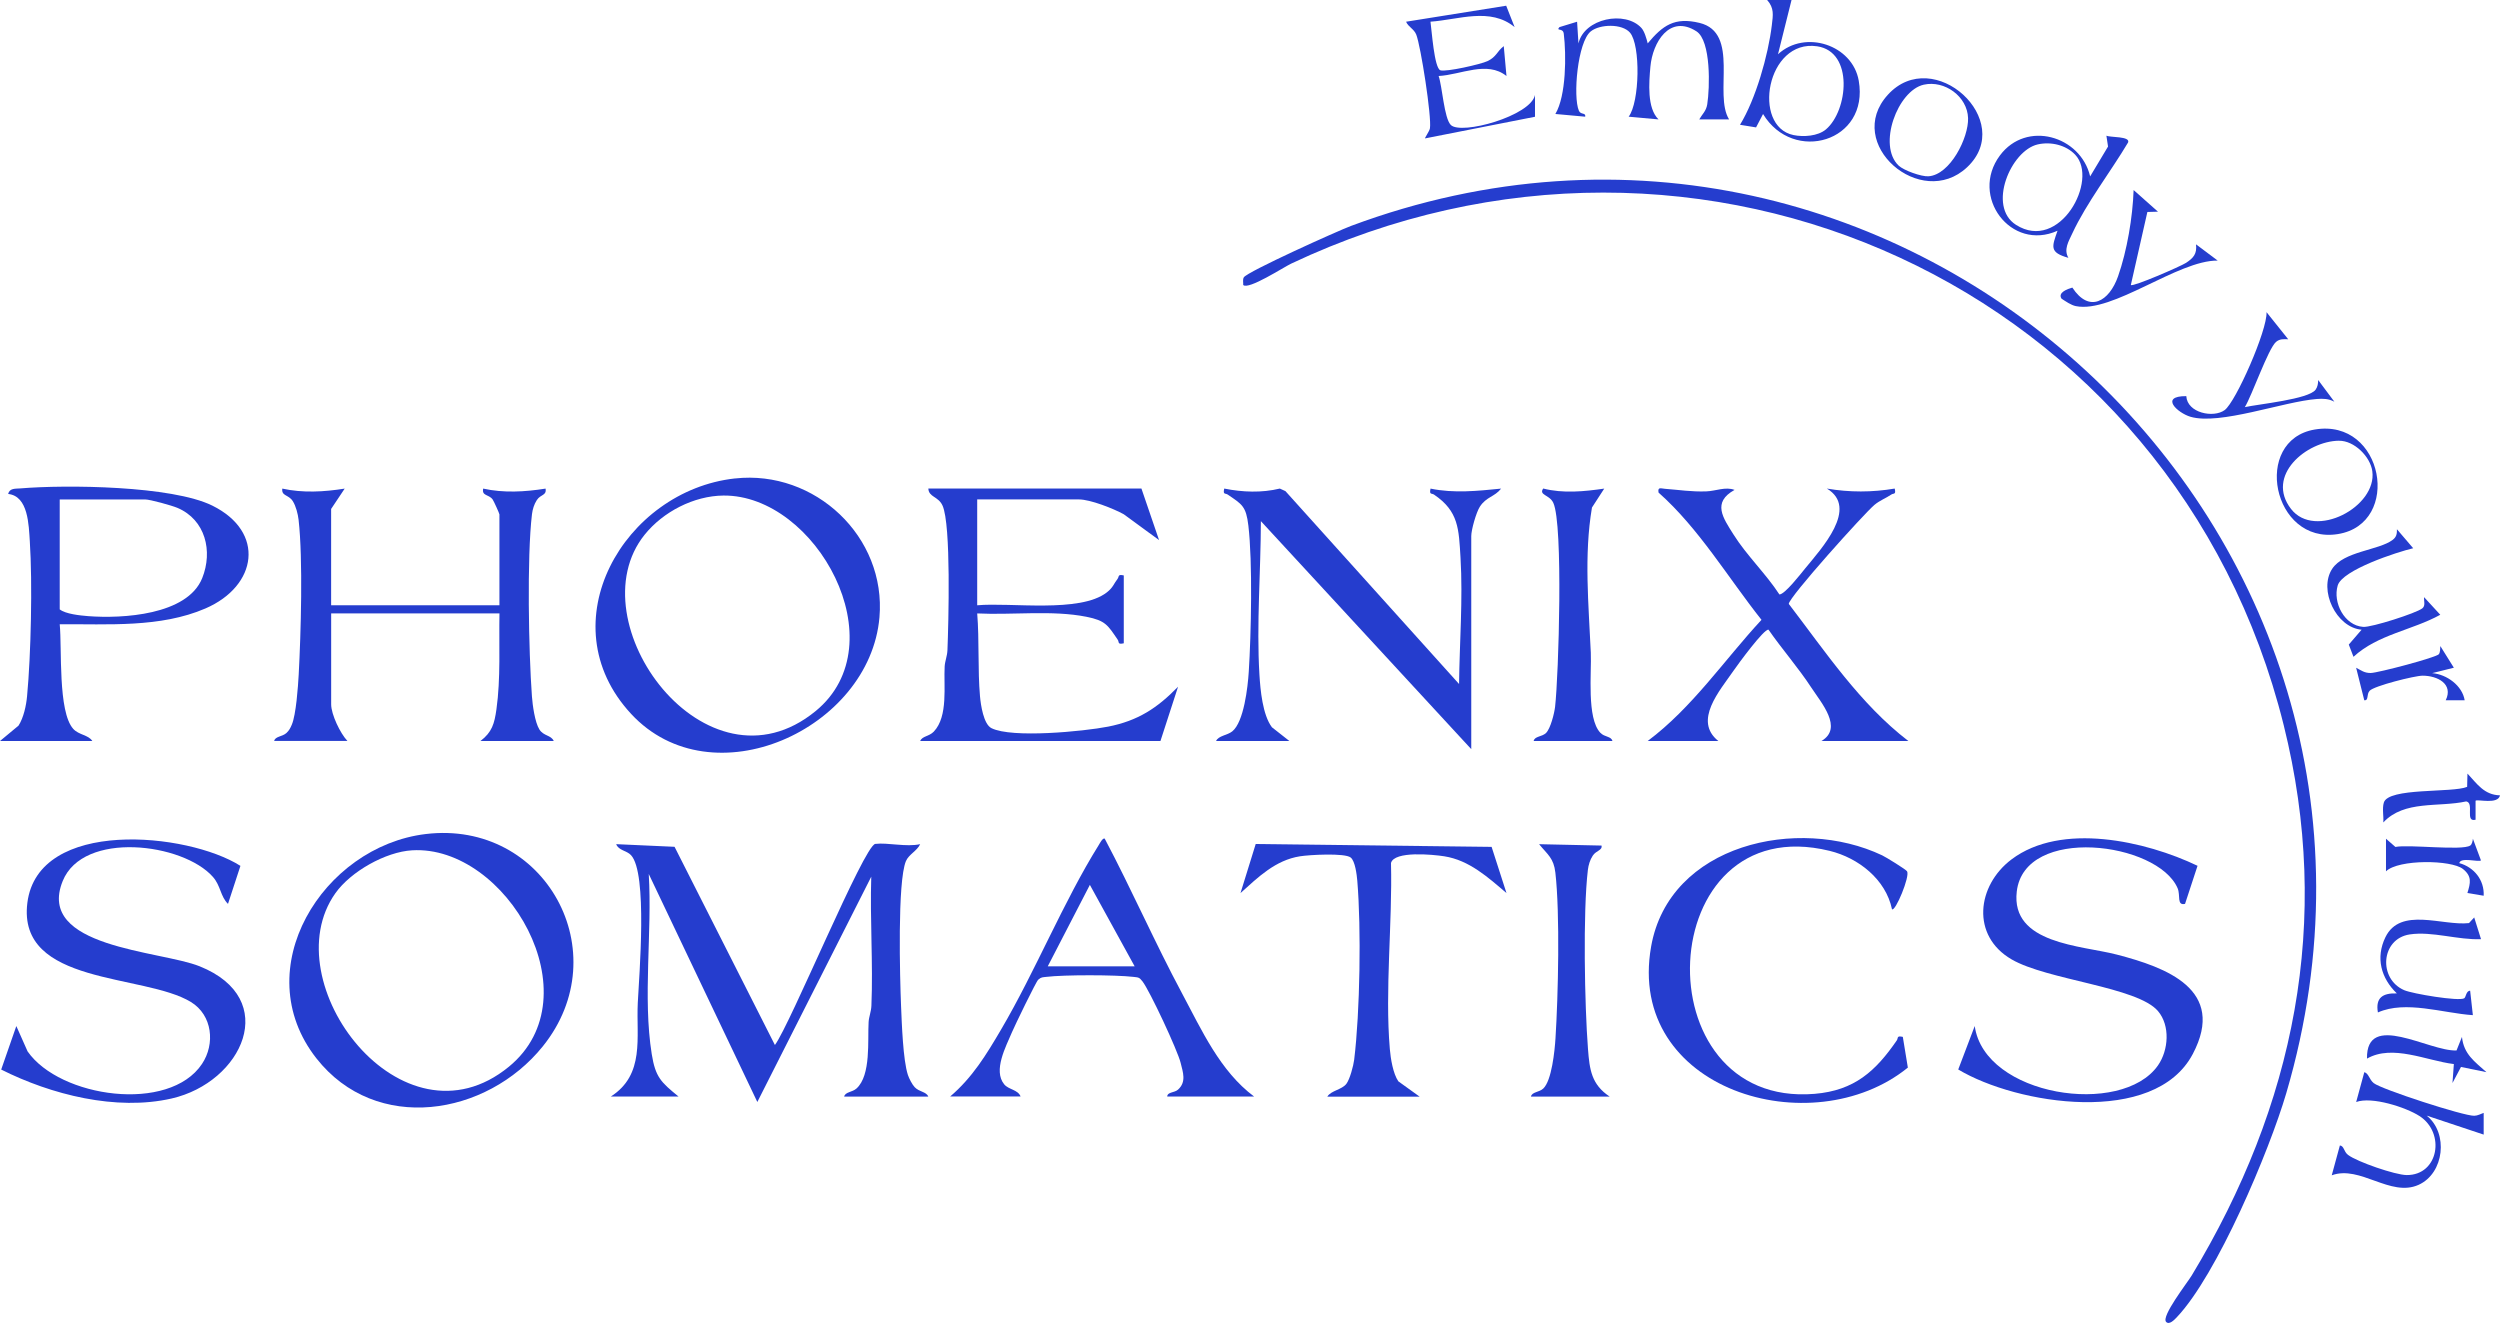 <svg xmlns="http://www.w3.org/2000/svg" id="Layer_1" data-name="Layer 1" viewBox="0 0 690.75 365.52"><defs><style>      .cls-1 {        fill: #253dce;      }    </style></defs><path class="cls-1" d="M168.75,302.99c9.51-6.1,7-16.31,7.47-25.91.38-7.65,2.77-35.86-1.88-40.81-1.22-1.3-3.41-1.26-4.09-3.03l16.13.73,27.73,54.77c4.32-5.86,24.65-55.19,27.73-55.57,3.42-.42,8.59.93,12.4.07-.82,1.84-3.15,2.83-3.93,4.68-2.39,5.68-1.66,32.32-1.35,39.97.2,4.77.54,15.01,1.89,19.11.32.98,1.18,2.65,1.87,3.38,1.32,1.38,3.19,1.21,3.77,2.61h-23.25c.28-1.31,2.23-1.18,3.4-2.23,4.08-3.66,3.05-13.4,3.36-18.39.09-1.47.71-2.88.77-4.48.49-11.84-.42-23.81-.04-35.66l-31.48,62.25-30-63c.98,16.02-1.69,34.05.83,49.79,1.02,6.35,2.54,7.74,7.41,11.71h-18.75Z"></path><path class="cls-1" d="M598.5,365.24c-1.43-1.49,5.86-10.83,7.06-12.81,28.39-46.99,38.89-97.9,25.43-152.06-30.09-121.09-161.37-180.93-274.26-127.52-2.07.98-11.81,7.33-13.23,5.89.05-.68-.2-1.46.16-2.1.9-1.56,26.04-12.88,29.63-14.22,151.98-56.63,304.16,84.15,258.4,239.65-4.68,15.9-19.11,50.22-30.3,61.95-.66.69-2.03,2.12-2.89,1.22Z"></path><path class="cls-1" d="M75.75,204.74c.27-1.32,2.25-1.16,3.4-2.22.75-.7,1.08-1.36,1.47-2.28,1.18-2.72,1.73-10.53,1.91-13.84.61-11.44,1.21-31.79-.03-42.78-.18-1.6-.75-3.82-1.6-5.15-1.19-1.87-3.18-1.35-2.9-3.47,5.68,1.25,11.53.91,17.24,0l-3.75,5.62v26.62h46.5v-25.12c0-.23-1.56-3.69-1.88-4.13-1.09-1.46-3.04-.91-2.61-2.99,5.68,1.25,11.53.91,17.24,0,.33,1.98-1.34,1.51-2.42,3.18-.76,1.18-1.17,2.53-1.34,3.92-1.41,11.82-.91,38.01-.01,50.3.18,2.44.81,7.12,2.05,9.13,1.15,1.88,3.25,1.54,3.98,3.21h-20.25c3.21-2.45,3.85-4.79,4.41-8.72,1.21-8.55.68-17.89.84-26.53h-46.5v25.12c0,2.76,2.5,8.03,4.5,10.12h-20.25Z"></path><path class="cls-1" d="M203.08,132.2c22.08-2.44,41.85,16.1,39.91,38.4-2.69,30.88-46.25,50.79-68.62,26.64-23.22-25.06-1.93-61.67,28.71-65.05ZM199.88,136.92c-8.2.08-16.68,4.5-21.76,10.81-19.32,24.02,16.98,73.53,47.24,48.74,22.78-18.66.12-59.79-25.48-59.55Z"></path><path class="cls-1" d="M117.58,230.45c33.06-4.01,53.21,32.79,32.4,58.65-15.54,19.31-46.1,24.26-62.55,3.33-19.37-24.64,1.76-58.54,30.15-61.98ZM113.86,234.94c-7.33.43-16.94,5.86-21.19,11.85-17.45,24.57,18.42,72.14,47.94,47.94,23.7-19.43-.7-61.32-26.74-59.79Z"></path><path class="cls-1" d="M336,204.74c.64-1.48,3.11-1.56,4.47-2.66,3.22-2.58,4.3-12.28,4.56-16.44.67-10.52,1.09-30.3-.11-40.45-.63-5.32-1.73-5.84-5.69-8.53-.67-.46-1.39.12-.97-1.67,5.05,1.01,10.34,1.22,15.36,0l1.55.71,47.97,53.29c.13-11.5,1.09-23.4.4-34.9-.48-7.96-.5-12.81-7.3-17.42-.68-.46-1.39.12-.98-1.67,6.49,1.34,12.97.65,19.5,0-1.79,2.28-4.09,2.25-5.87,4.99-1.02,1.57-2.38,6.41-2.38,8.12v58.88l-58.13-63c-.02,13.99-1.24,28.41-.4,42.4.26,4.28.88,11.13,3.45,14.55l4.83,3.8h-20.25Z"></path><path class="cls-1" d="M603.74,249.74c-2.37.55-1.23-2.37-2.06-4.31-5.51-12.85-42.33-17.49-44.45.91-1.67,14.51,17.8,14.85,27.63,17.41,13.59,3.53,30.42,9.64,21,27.48-10.57,20.03-48.59,13.99-64.8,4.27l4.56-12.01c2.66,19.38,40.62,25.2,50.63,10.88,2.93-4.2,3.42-10.99,0-15.01-5.7-6.71-30.6-8.55-40.46-14.29-11.24-6.53-9.61-20.4.02-27.64,13.74-10.33,37.01-5.08,51.37,1.79l-3.45,10.51Z"></path><path class="cls-1" d="M62.99,249.74c-2.11-2.08-1.99-4.99-4.16-7.45-8.27-9.38-35.86-12.84-41.51,1.15-7.46,18.45,26.92,19.17,37.82,23.54,22.57,9.04,11.81,32.07-7.74,36.54-15.3,3.5-33.28-1.07-47.07-8l4.18-12.02,3.11,7c8.92,12.81,39.12,17.1,48.2,3.45,3.67-5.51,2.89-13.45-3.06-17.09-12.94-7.91-48.07-4.52-45.2-27.42,2.95-23.48,44.25-19.48,58.87-10.2l-3.44,10.51Z"></path><path class="cls-1" d="M315.38,134.99l4.87,14.24-9.74-7.13c-2.87-1.59-9.28-4.11-12.39-4.11h-28.12v29.25c9.19-.85,28.38,2.21,35.81-3.56,1.76-1.37,1.86-2.29,2.97-3.74.49-.64-.02-1.35,1.72-.95v18.75c-1.81.4-1.21-.31-1.67-.98-2.75-4.02-3.33-5.28-8.63-6.34-9.52-1.9-20.49-.44-30.2-.93.6,7.37.13,15.62.77,22.87.21,2.39.98,7.74,3.17,8.83,5.63,2.83,25.49.9,32.22-.42,8.25-1.62,13.59-5.12,19.34-11.03l-4.87,15h-66.38c.57-1.4,2.45-1.22,3.77-2.61,4.01-4.23,2.68-12.69,2.99-18.01.09-1.47.71-2.88.77-4.48.29-7.43,1.04-34.66-1.36-39.95-1.16-2.57-3.81-2.3-3.92-4.7h58.88Z"></path><path class="cls-1" d="M0,204.74l5.12-4.25c1.41-2.2,2.12-5.53,2.36-8.14,1.08-11.48,1.51-31.25.76-42.73-.3-4.56-.41-12.55-5.99-13.14.41-1.66,2.04-1.42,3.33-1.53,12.73-1.07,41.9-.76,53.08,4.75,14.71,7.26,12.5,22.2-1.9,28.42-12.47,5.38-26.97,4.27-40.26,4.36.65,6.61-.54,24.14,3.73,28.9,1.53,1.71,4.18,1.64,5.27,3.35H0ZM16.5,137.99v30.38c1.61,1.28,5.59,1.69,7.88,1.87,9.36.72,27.37-.25,31.49-10.5,3-7.48.88-16.13-6.83-19.41-1.55-.66-7.57-2.33-8.92-2.33h-23.62Z"></path><path class="cls-1" d="M455.25,204.74c12.33-9.21,21.06-22.25,31.45-33.48-9.26-11.68-17.3-25.29-28.44-35.16-.3-1.65.66-1.12,1.79-1.04,3.92.29,7.24.85,11.37.71,2.64-.09,5.34-1.37,7.84-.41-6.26,3.46-3.19,7.71-.3,12.31,3.64,5.8,8.95,10.83,12.69,16.58,1.48,0,5.88-5.67,7.09-7.16,4.51-5.5,14.94-16.77,6.02-22.1,6.23,1.07,12.54,1.06,18.75,0,.41,1.79-.3,1.21-.97,1.67-1.43.98-3.14,1.59-4.63,2.84-2.89,2.43-23.68,25.55-23.67,27.36,10.16,13.26,19.66,27.6,33.03,37.87h-24c6.09-3.58-.05-10.54-2.83-14.79-3.53-5.41-8.1-10.62-11.8-15.96-1.22-.31-8.45,9.57-9.66,11.33-3.82,5.55-11.19,13.83-4.21,19.42h-19.5Z"></path><path class="cls-1" d="M262.5,302.99c6.22-5.3,10.02-11.59,14.1-18.53,9.56-16.27,17.17-35.23,27-51,.29-.47,1.12-2.08,1.64-1.73,7.44,14.07,13.86,28.74,21.37,42.76,5.45,10.19,10.49,21.45,19.89,28.48h-24c.06-1.29,1.98-1,2.98-1.9,2.38-2.14,1.37-4.8.72-7.44-.83-3.4-8.5-19.84-10.53-22.47-.91-1.17-1.12-1.08-2.5-1.25-5-.58-19.11-.6-24.09,0-.99.12-1.39.04-2.22.78-.62.56-6.48,12.68-7.25,14.5-1.69,4.01-5.27,10.61-2.15,14.41,1.22,1.49,3.77,1.44,4.53,3.35h-19.5ZM289.5,266.99h24l-12.37-22.5-11.63,22.5Z"></path><path class="cls-1" d="M522.76,251.24c-1.71-8.28-9.28-14.2-17.23-16.15-49.11-12.01-52.28,71.14-4.16,67.14,11.04-.92,16.88-6.3,22.71-14.76.46-.66-.12-1.38,1.67-.98l1.39,8.49c-26.48,21.48-77.91,6.25-70.94-33.42,4.98-28.38,40.68-36.22,63.84-25.23,1.04.49,6.54,3.88,6.88,4.41.87,1.37-3.24,11.21-4.15,10.49Z"></path><path class="cls-1" d="M366.75,302.99c.97-1.66,4.04-1.9,5.27-3.55.95-1.28,1.94-4.99,2.14-6.65,1.61-13.24,1.97-36.16.86-49.44-.14-1.64-.59-5.45-1.83-6.42-1.64-1.3-11.37-.75-13.99-.34-6.81,1.07-11.58,5.78-16.45,10.16l4.2-13.55,65.18.79,4.11,12.76c-5.1-4.34-10.28-9.08-17.2-10.16-3.14-.49-13.78-1.54-14.71,1.85.42,16.56-1.71,35.08-.32,51.43.22,2.61.89,6.79,2.35,8.9l5.89,4.24h-25.5Z"></path><path class="cls-1" d="M423,302.99c.27-1.32,2.26-1.16,3.4-2.22,2.35-2.19,3.17-10.48,3.38-13.87.75-11.82,1.27-34.4-.03-45.78-.46-4.04-2.14-4.99-4.5-7.87l17.25.38c.29,1.34-1.49,1.35-2.43,2.8-.76,1.17-1.17,2.53-1.34,3.92-1.39,11.62-.9,37.45.03,49.51.44,5.74.97,9.79,5.99,13.13h-21.75Z"></path><path class="cls-1" d="M423.75,204.74c.25-1.35,2.3-1.13,3.41-2.21,1.25-1.22,2.3-5.43,2.51-7.24.99-8.77,2.28-50.34-.49-56.35-1.06-2.29-4.09-2.09-2.79-3.96,5.51,1.4,11.3.83,16.86.02l-3.39,5.23c-2.24,13.22-.91,26.85-.32,40.11.24,5.51-1.18,18.08,2.63,22.12,1.19,1.26,3.03.93,3.34,2.28h-21.75Z"></path><path class="cls-1" d="M453.52,7.72c.85.93,1.43,3,1.74,4.27,4.14-4.96,7.41-7.33,14.29-5.67,11.3,2.71,3.86,19.76,8.2,26.67h-8.25c.85-1.49,1.91-2.28,2.21-4.16.72-4.53,1.09-17.56-2.99-20.18-7.45-4.78-12.11,3.11-12.71,9.73-.4,4.44-.97,11.51,2.24,14.61l-8.25-.75c3.05-4.02,3.33-19.77.36-23.23-2.18-2.53-8.3-2.36-10.82-.35-3.66,2.9-4.97,18.09-3.29,21.94.51,1.17,1.94.43,1.75,1.64l-8.25-.75c3.01-5.07,3.03-16.33,2.32-22.18-.22-1.76-2.25-.58-1.2-1.82l4.88-1.49.38,6c1.58-6.95,12.92-9.17,17.39-4.28Z"></path><path class="cls-1" d="M577.51,48.74l4.94-8.25-.45-2.99c1.04.5,6.68.12,5.99,1.86-4.77,8.04-11.5,16.71-15.4,25.11-1.02,2.21-2.45,4.45-1.09,6.77-5.34-1.5-4.55-3.05-3-7.49-12.9,5.82-24.33-9.51-15.92-20.8,7.3-9.79,22.28-5.45,24.93,5.79ZM563.03,39.9c-7.44,1.69-13.99,17.12-6.03,22.21,12.08,7.73,22.97-12.41,16.37-19.37-2.56-2.7-6.74-3.66-10.34-2.84Z"></path><path class="cls-1" d="M495,0l-3.74,14.99c7.48-6.89,20.58-2.61,22.31,7.3,2.96,16.94-18.12,22.99-26.44,9.21l-1.93,3.7-4.44-.72c4.33-7.01,7.81-19.25,8.8-27.55.33-2.79.69-4.68-1.3-6.93h6.75ZM504.51,35.75c6.1-5.16,7.73-21.47-2.44-22.96-13.99-2.05-18.07,22.14-6.53,24.53,2.77.57,6.75.31,8.97-1.57Z"></path><path class="cls-1" d="M416.16,1.58l2.33,5.91c-6.74-5.56-15.5-2.03-23.25-1.5.34,2.29,1.04,12.87,2.74,13.43,1.57.52,11.15-1.65,13.03-2.54,2.51-1.2,2.57-2.67,4.48-4.13l.75,8.25c-5.38-4.31-12.6-.32-18.75,0,1.01,2.85,1.51,11.64,3.36,13.52,2.82,2.87,22.1-2.47,23.27-8.28v6.02s-30.37,5.98-30.37,5.98c-.16-.12,1.2-1.95,1.34-2.78.52-3.11-2.53-22.72-3.78-25.9-.63-1.58-2.2-2.1-2.81-3.56l27.66-4.42Z"></path><path class="cls-1" d="M686.24,307.49v6s-15.74-5.24-15.74-5.24c6.05,4.84,4.86,15.91-2.24,19.12-7.79,3.52-16.17-5.52-24-2.63l2.25-8.25c1.21.15,1.02,1.67,2.25,2.61,2.53,1.93,13.08,5.55,16.2,5.57,8.86.06,10.76-11.65,3.54-16.31-3.74-2.41-13.18-5.47-17.49-3.87l2.25-8.25c1.25.37,1.32,1.98,2.59,3.02,2.11,1.72,24.9,9.11,27.77,9.03,1-.03,1.74-.49,2.62-.8Z"></path><path class="cls-1" d="M666.75,151.48c-4.41,1.04-19.55,5.96-20.84,10.29-1.4,4.72,1.85,11.08,7.06,11.44,2.28.16,14.65-3.79,16.33-5.13.93-.74.38-2.07.47-3.09l4.48,4.87c-7.77,4.29-17.31,5.44-23.98,11.62l-1.3-3.38,3.54-4.11c-7.05-.61-11.93-10.98-8.15-16.79,3.19-4.91,12.89-5.13,16.72-8.02,1.08-.81,1.22-1.69,1.19-2.95l4.49,5.24Z"></path><path class="cls-1" d="M685.5,259.49c-6.31.28-13.53-2.24-19.69-1.31-8.03,1.21-8.74,12.31-1.52,15.41,2.3.99,15.07,3.13,16.57,2.24.49-.29.52-2.11,1.64-2.09l.75,6.75c-8.3-.56-18.56-4.16-26.24-.75-.71-4.13,1.4-5.39,5.24-5.26-4.37-4.19-5.92-9.85-3.16-15.53,4.13-8.49,15.82-3.07,23.09-3.9l1.44-1.56,1.88,5.99Z"></path><path class="cls-1" d="M639.55,118.68c19.13-3.26,24.21,26.04,6.39,28.89-18.1,2.9-23.73-25.94-6.39-28.89ZM646.25,121.77c-8.97.12-20.37,9.62-13.24,18.85,6.6,8.54,23.82-.6,22.46-10.43-.56-4.05-5.01-8.47-9.22-8.41Z"></path><path class="cls-1" d="M543.49,46.23c-12.74,11.93-34.14-6.52-21.9-20.02,12.64-13.94,35.64,7.15,21.9,20.02ZM531.53,23.4c-7.21,1.62-12.84,16.76-6.93,22.36,1.42,1.35,6.31,3.08,8.23,2.95,6.02-.4,11.12-10.68,10.95-16.07-.19-5.99-6.48-10.54-12.25-9.24Z"></path><path class="cls-1" d="M632.25,93.74c-1.25-.04-2.35-.16-3.39.74-2.18,1.9-6.62,14.76-8.61,18.01,3.75-.83,17.67-2.18,19.55-4.82.56-.79.71-1.73.71-2.67l4.48,6c-1.58-.85-3.08-.89-4.84-.76-9.26.71-26.84,7.31-34.94,4.91-3.54-1.05-8.64-5.73-1.14-5.7.28,4.68,7.52,6.11,10.6,3.86s11.84-22.14,11.57-27.06l5.99,7.49Z"></path><path class="cls-1" d="M596.25,58.49l-2.93.08-4.57,20.18c.59.58,13.85-5.2,15.25-6.12,2.05-1.35,3.06-2.49,2.76-5.12l5.99,4.49c-11.01-.13-29.05,14.64-39.2,12.58-1.33-.27-2.79-1.31-3.94-2.05-1.15-1.72,1.72-2.71,2.98-3.07,4.66,7.13,10.18,3.85,12.63-3.11,2.49-7.1,4.04-16.35,4.3-23.84l6.74,5.99Z"></path><path class="cls-1" d="M683.26,231.74l2.23,5.99c-.64.56-5.62-1.01-5.99.75,4.12,1.12,6.96,4.74,6.74,9.01l-4.5-.75c.87-2.81,1.3-4.62-1.23-6.64-3.2-2.55-17.8-2.72-21.26.64v-9s2.6,2.27,2.6,2.27c3.77-.75,18.43,1.1,20.68-.39.49-.32.68-1.27.73-1.88Z"></path><path class="cls-1" d="M678,184.49l-6,1.5c4.03.31,8.34,3.45,8.99,7.5h-5.24c2.19-4.5-2.27-6.8-6.38-6.8-2.17,0-13.44,2.83-14.64,4.17-.94,1.05-.18,2.72-1.48,2.63l-2.25-8.99c1.42.73,2.26,1.46,4.02,1.45,1.98-.02,18.27-4.32,18.85-5.21.38-.59.36-1.53.39-2.24l3.74,5.99Z"></path><path class="cls-1" d="M690.75,219.75c-.53,2.64-6.25.99-6.75,1.49v5.25c-3.05.78-.23-4.64-2.59-5.06-7.63,1.69-17.1-.42-22.9,5.81.13-1.73-.35-3.84.14-5.48,1.26-4.21,18.91-2.64,23.02-4.35l.09-3.67c2.63,2.79,4.6,5.91,8.99,6.01Z"></path><path class="cls-1" d="M678.74,290.24l1.5-3.74c.49,4.79,3.53,6.83,6.76,9.74l-7.03-1.44-2.35,4.44.38-5.24c-7.62-.94-16.92-5.54-24-1.51-.25-13.25,17.18-1.91,24.73-2.25Z"></path></svg>